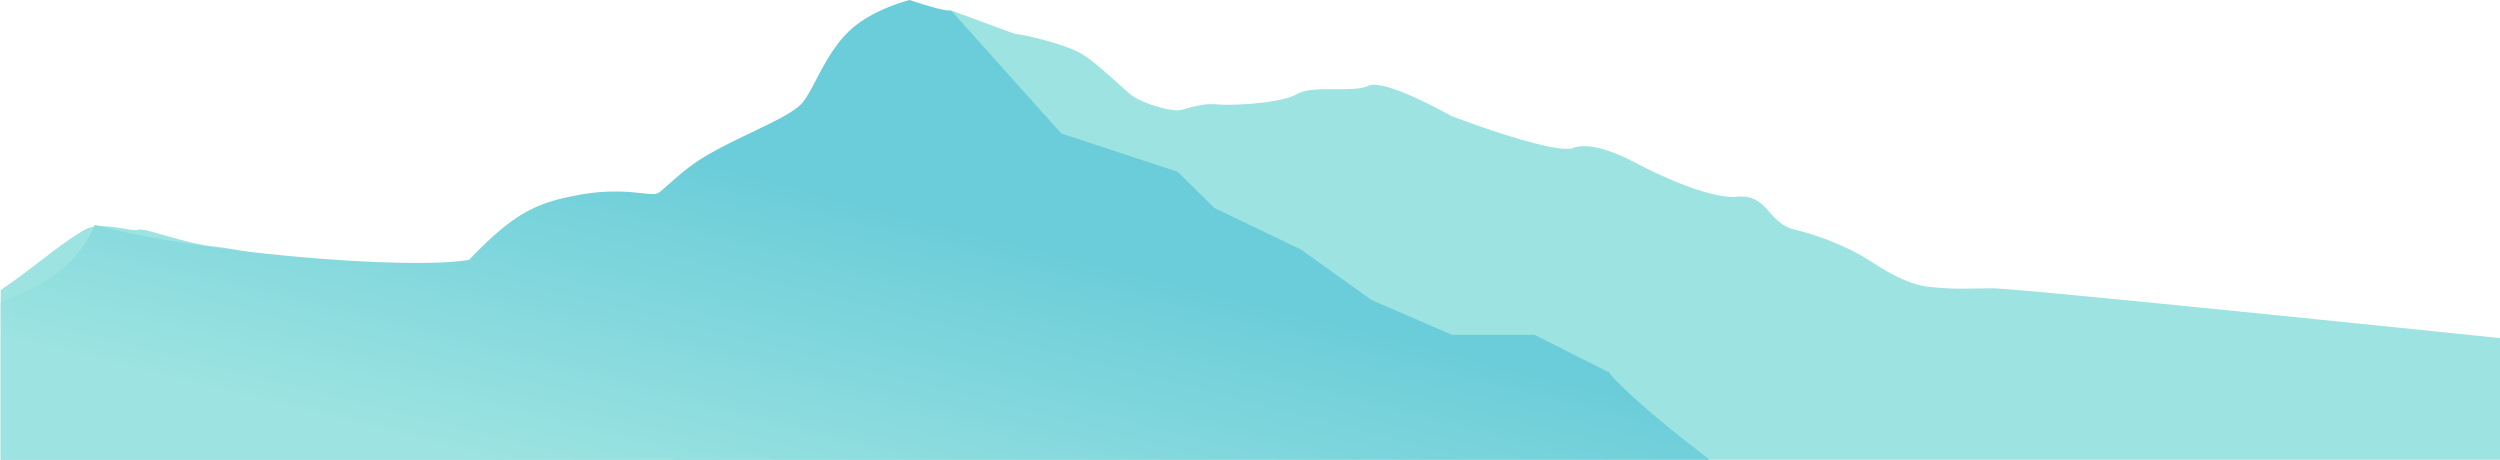 <svg xmlns="http://www.w3.org/2000/svg" xmlns:xlink="http://www.w3.org/1999/xlink" width="1800" height="331" viewBox="0 0 1800 331">
  <defs>
    <clipPath id="clip-path">
      <rect id="Rectangle_12651" data-name="Rectangle 12651" width="1800" height="331" transform="translate(2945.999 2203)" fill="#ff9a9a"/>
    </clipPath>
    <linearGradient id="linear-gradient" x1="0.528" y1="0.238" x2="0.425" y2="0.454" gradientUnits="objectBoundingBox">
      <stop offset="0" stop-color="#6bcdd9"/>
      <stop offset="1" stop-color="#9ce3e1"/>
    </linearGradient>
  </defs>
  <g id="Mask_Group_1549" data-name="Mask Group 1549" transform="translate(-2945.999 -2203)" clip-path="url(#clip-path)">
    <g id="Group_59392" data-name="Group 59392" transform="translate(3361.219 2203)">
      <path id="Path_97134" data-name="Path 97134" d="M11436.6,479.428c-15.977-.649-29.286-1.081-39.431-1.256V-268.183c24.713-16.731,43.77-34.057,60.837-43.554,6.785-3.779,17.183-2.4,25.646-1.015,6.191,1.011,11.35,2.022,13.307,1.015,6.247-.4,33.578,10.029,53.284,12.158,53.828,5.814,84.221,28.657,116.794,30.19,8.021.376,63.33-15.734,64.071-16.116,14.212-7.278,39.149-35.725,51.514-41.609,19.6-9.324,50.14-10.5,68.3-8.259,22.409,2.764,40.268-16.12,43.027-18.3,22.372-17.726,53.421-22.676,70.528-39.747s88.606-26.644,103.081-48.967,10.989-25.237,14.937-26.714c.066-.023,45.064,16.579,45.154,16.579,5.165,0,36.5,7.461,47.733,14.237,11.43,6.9,28.206,23.637,35.608,29.548s29.607,12.8,36.517,10.831,16.778-4.923,25.658-3.938,45.4-.492,57.241-7.388c6.271-3.652,17.04-3.6,27.544-3.553,9.332.043,18.452.086,24.023-2.462,11.845-5.415,59.741,21.828,59.741,21.828s73.986,28.194,87.8,22.942,38.081,7.2,44,10.325,50.994,26.754,73.692,24.785,21.713,18.714,41.449,23.637a198.812,198.812,0,0,1,46.386,17.726c10.856,5.911,30.6,21.668,51.321,23.637s24.672.985,45.4.985c15.99,0,256.354,24.61,365.4,35.861V479.428Z" transform="translate(-11811.892 477)" fill="#9ce3e1" stroke="rgba(0,0,0,0)" stroke-width="1"/>
      <path id="Path_97133" data-name="Path 97133" d="M11381.345,479.43V-259.505c25.9-8.857,55.375-25.038,67.793-55.6,74.31,20.263,226.407,32.777,269.487,25.173,33.521-35.352,50.473-41.607,80.651-47.027a142.682,142.682,0,0,1,41-1.22c7.861.786,12.883,1.571,14.713.123,8.7-6.895,18.208-17.29,34.363-26.823,24.818-14.648,57.6-26.482,68.052-36.91,8.846-8.827,16.749-35.611,34.888-52.911,16.477-15.719,43.538-22.3,43.538-22.3s25.739,8.87,29.688,7.4l79.417,88.684,83.761,27.543,26.488,26.1,62.389,29.969,50.729,36.284,57.879,25.067h59.428l54.6,27.513c-4.819-.792,63.136,64.864,168.668,127.3,15.116,8.943,53.735,11.658,69.612,20.79,22.669,13.044,81.763,51.575,104.84,64.93,22.931,13.276,60.765,12.931,82.564,25.524,106.841,61.709,186.012,118.953,215.449,145.688V479.43ZM12540.209-208.441Z" transform="translate(-11796.063 477)" stroke="rgba(0,0,0,0)" stroke-width="1" fill="url(#linear-gradient)"/>
    </g>
  </g>
</svg>
